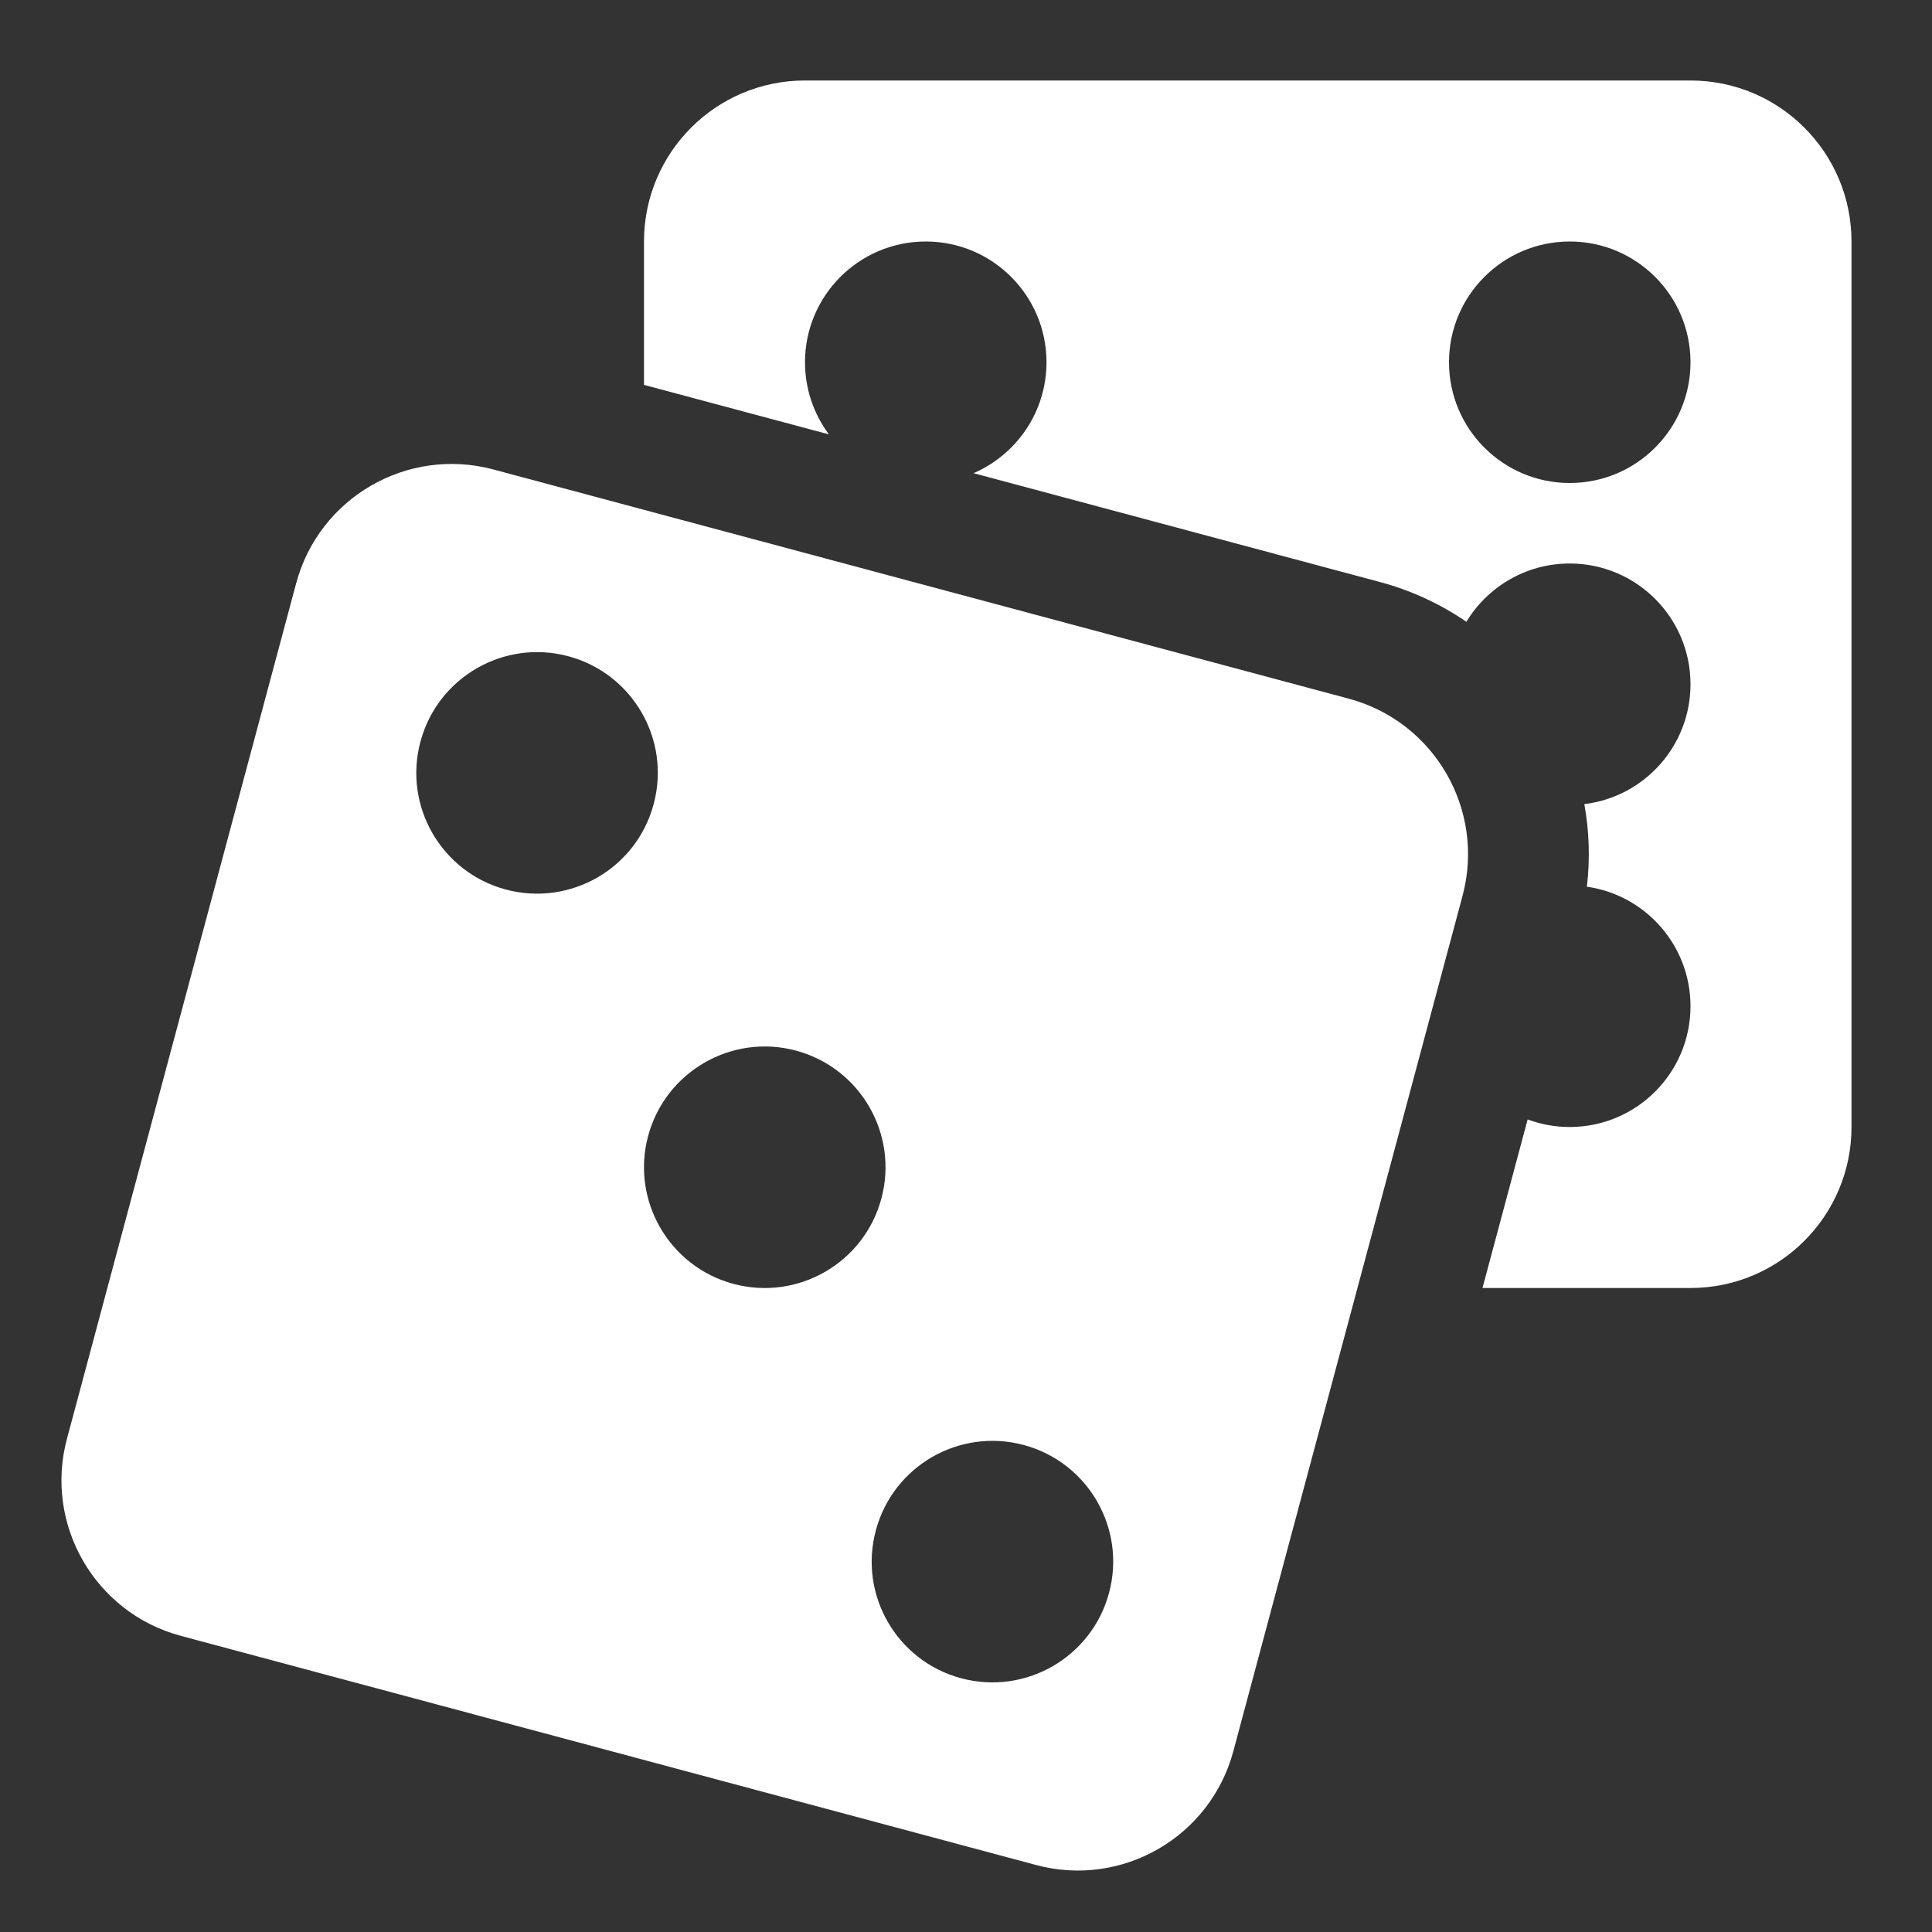 <svg width="24" height="24" viewBox="0 0 24 24" fill="none" xmlns="http://www.w3.org/2000/svg">
<rect x="0" y="0" width="24" height="24" fill="#333333" stroke="none"/>
<path d="M10 1C8.895 1 8 1.895 8 3V4.781L10.297 5.396C10.111 5.146 10 4.836 10 4.5C10 3.672 10.672 3 11.5 3C12.329 3 13 3.672 13 4.5C13 5.117 12.627 5.647 12.094 5.878L17.142 7.23C17.537 7.336 17.897 7.505 18.216 7.724C18.479 7.29 18.956 7 19.5 7C20.328 7 21 7.672 21 8.5C21 9.267 20.424 9.9 19.681 9.989C19.742 10.322 19.754 10.667 19.713 11.015C20.441 11.118 21 11.744 21 12.5C21 13.328 20.328 14 19.5 14C19.316 14 19.14 13.967 18.977 13.906L18.416 16H21C22.105 16 23 15.105 23 14V3C23 1.895 22.105 1 21 1H10ZM21 4.5C21 5.328 20.328 6 19.5 6C18.672 6 18 5.328 18 4.5C18 3.672 18.672 3 19.5 3C20.328 3 21 3.672 21 4.5Z" fill="white"/>
<path d="M3.679 7.246C3.965 6.179 5.062 5.546 6.129 5.832L16.754 8.679C17.821 8.965 18.454 10.062 18.168 11.129L15.321 21.754C15.035 22.821 13.938 23.454 12.871 23.168L2.246 20.321C1.179 20.035 0.546 18.938 0.832 17.872L3.679 7.246ZM8.12 9.989C8.335 9.189 7.86 8.367 7.06 8.152C6.26 7.938 5.437 8.413 5.223 9.213C5.008 10.013 5.483 10.835 6.283 11.05C7.084 11.264 7.906 10.79 8.12 9.989ZM9.112 15.949C9.912 16.163 10.735 15.688 10.949 14.888C11.163 14.088 10.688 13.266 9.888 13.051C9.088 12.837 8.266 13.312 8.051 14.112C7.837 14.912 8.312 15.735 9.112 15.949ZM13.777 19.787C13.992 18.987 13.517 18.165 12.717 17.95C11.916 17.736 11.094 18.211 10.88 19.011C10.665 19.811 11.14 20.634 11.94 20.848C12.74 21.062 13.563 20.587 13.777 19.787Z" fill="white"/>
</svg>
